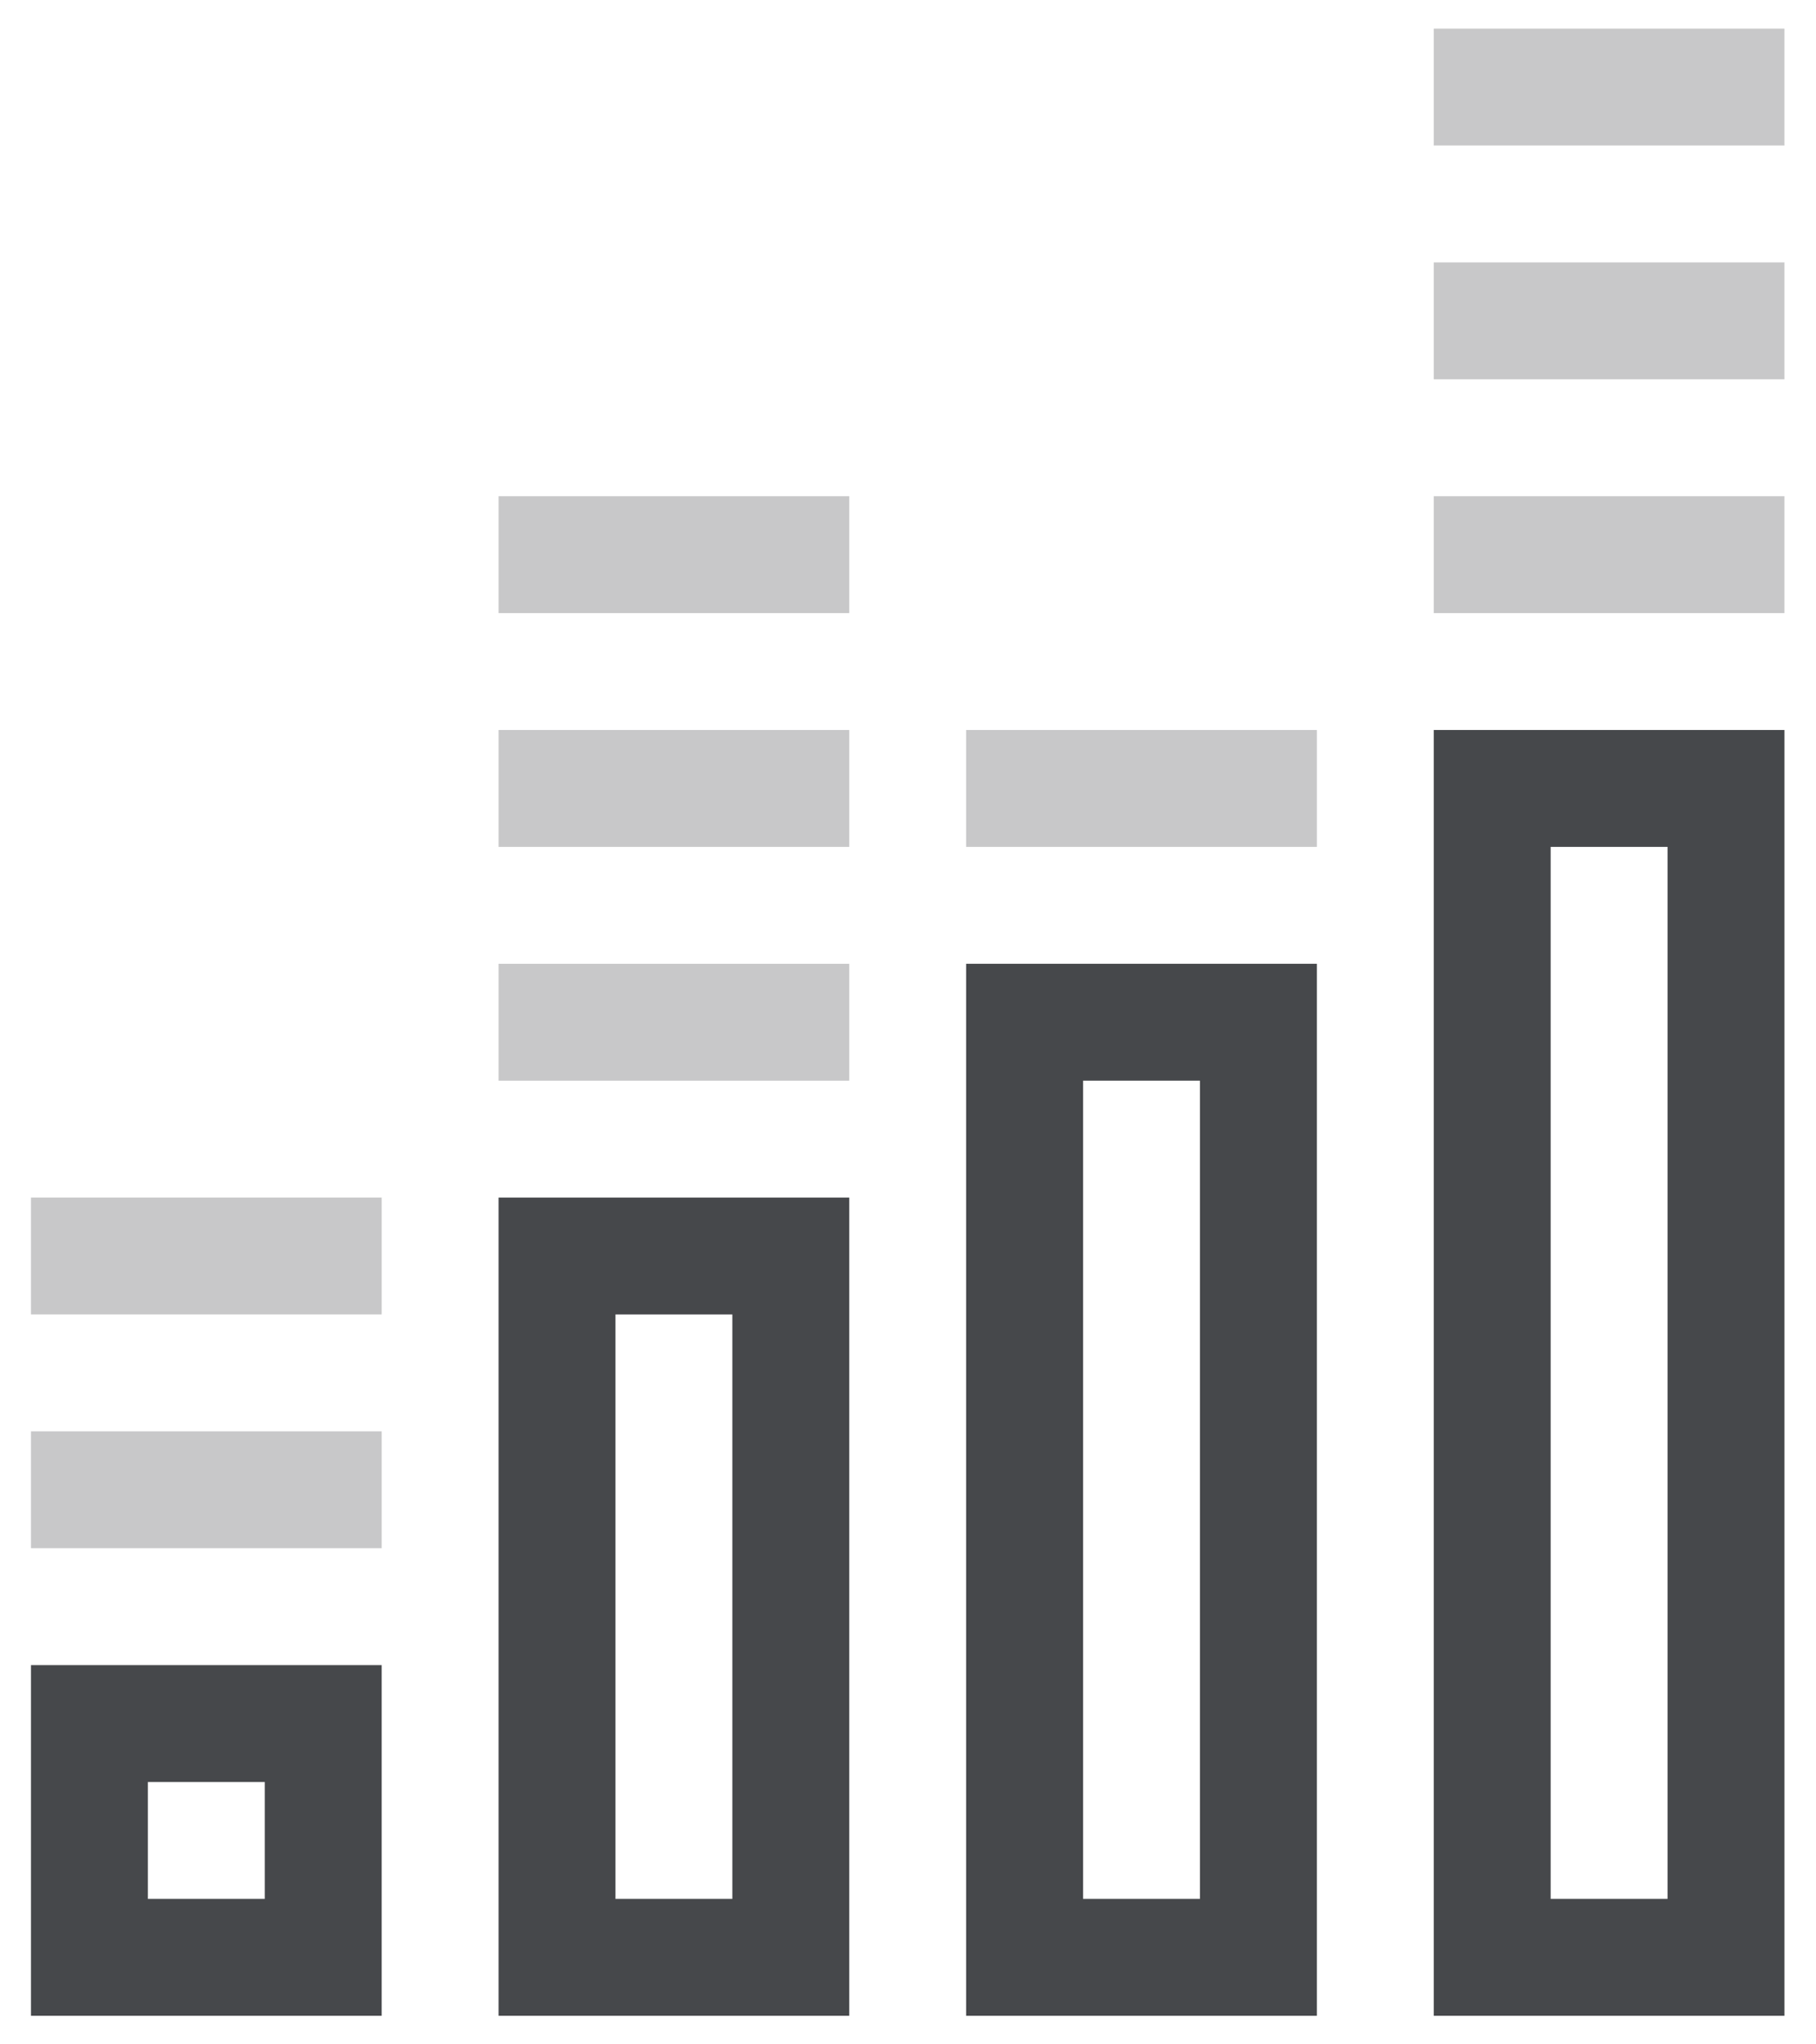 <?xml version="1.0" encoding="UTF-8"?>
<svg xmlns="http://www.w3.org/2000/svg" id="_图层_1" data-name="图层_1" version="1.1" viewBox="0 0 31.07 34.97">
  <defs>
    <style>
      .st0 {
        isolation: isolate;
        opacity: .3;
      }

      .st0, .st1 {
        fill: #46484b;
      }
    </style>
  </defs>
  <path id="Combined-Shape" class="st1" d="M6.53,28.49v6H.53v-6h6ZM4.53,30.49h-2v2h2v-2ZM10.53,22.49v10h2v-10h-2ZM8.53,20.49h6v14h-6v-14ZM18.53,18.49v14h2v-14h-2ZM16.53,16.49h6v18h-6v-18ZM26.53,14.49v18h2V14.49h-2ZM24.53,12.49h6v22h-6V12.49Z"></path>
  <path id="Combined-Shape1" data-name="Combined-Shape" class="st0" d="M.53,24.49h6v2H.53v-2ZM8.53,8.49h6v2h-6v-2ZM8.53,16.49h6v2h-6v-2ZM8.53,12.49h6v2h-6v-2ZM24.53.49h6v2h-6V.49ZM24.53,8.49h6v2h-6v-2ZM24.53,4.49h6v2h-6v-2ZM16.53,12.49h6v2h-6v-2ZM.53,20.49h6v2H.53v-2Z"></path>
</svg>
